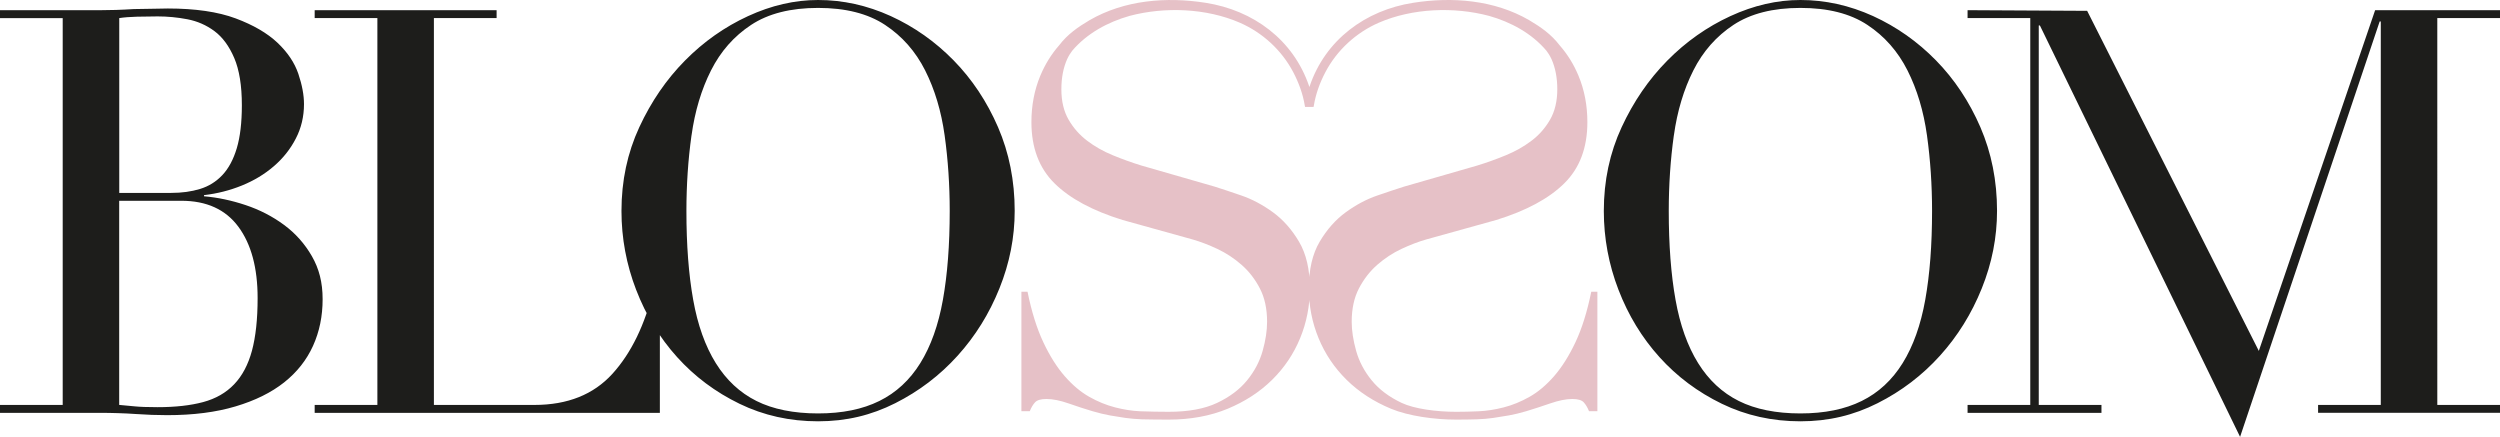 <?xml version="1.0" encoding="UTF-8"?>
<svg id="Lag_1" data-name="Lag 1" xmlns="http://www.w3.org/2000/svg" viewBox="0 0 694.92 121.43">
  <defs>
    <style>
      .cls-1 {
        fill: #1d1d1b;
      }

      .cls-2 {
        fill: #e6c1c7;
      }
    </style>
  </defs>
  <path class="cls-1" d="M546.92,114.76h37.22v-2.2h-17.43V7.07h.31l55.65,114.36,38.8-115.46h.31v106.58h-17.43v2.2h50.57v-2.2h-17.43V5.03h17.43v-2.2h-34.71l-32.33,94.71L580.16,3.01l-33.24-.18v2.2h17.43v107.52h-17.43v2.2ZM449.89,80.56c2.72,7.07,6.52,13.31,11.39,18.71,4.87,5.4,10.65,9.72,17.35,12.97,6.7,3.25,13.98,4.87,21.83,4.87s14.79-1.68,21.44-5.03c6.65-3.35,12.43-7.76,17.35-13.21,4.92-5.45,8.79-11.68,11.62-18.71,2.83-7.02,4.24-14.2,4.24-21.54,0-8.38-1.55-16.14-4.63-23.27-3.09-7.12-7.2-13.31-12.33-18.55-5.13-5.24-10.97-9.35-17.51-12.34C514.09,1.49,507.36,0,500.46,0c-6.49,0-12.98,1.49-19.47,4.48-6.49,2.99-12.33,7.1-17.51,12.34-5.18,5.24-9.42,11.42-12.72,18.55-3.3,7.13-4.95,14.88-4.95,23.27,0,7.55,1.36,14.86,4.08,21.93M465.28,37.65c.94-6.76,2.75-12.79,5.42-18.08,2.67-5.29,6.39-9.51,11.15-12.65,4.76-3.14,10.97-4.72,18.61-4.72s13.84,1.57,18.61,4.72c4.76,3.14,8.48,7.36,11.15,12.65,2.67,5.29,4.48,11.32,5.42,18.08.94,6.76,1.41,13.76,1.41,20.99,0,9.43-.63,17.66-1.89,24.68-1.26,7.02-3.35,12.89-6.28,17.61-2.93,4.72-6.73,8.23-11.39,10.53-4.66,2.31-10.34,3.46-17.04,3.46s-12.51-1.15-17.12-3.46c-4.61-2.3-8.38-5.82-11.31-10.53-2.93-4.72-5.03-10.58-6.28-17.61-1.26-7.02-1.88-15.25-1.88-24.68,0-7.23.47-14.23,1.41-20.99M176.83,80.56c2.72,7.07,6.52,13.31,11.39,18.71,4.87,5.4,10.65,9.72,17.35,12.97,6.7,3.25,13.98,4.87,21.83,4.87s14.79-1.68,21.44-5.03c6.65-3.35,12.43-7.76,17.35-13.21,4.92-5.45,8.8-11.68,11.62-18.71,2.83-7.02,4.24-14.2,4.24-21.54,0-8.38-1.55-16.14-4.63-23.27-3.09-7.12-7.2-13.31-12.33-18.55-5.13-5.24-10.97-9.35-17.51-12.34C241.03,1.49,234.31,0,227.4,0c-6.49,0-12.98,1.49-19.47,4.48-6.49,2.99-12.33,7.1-17.51,12.34-5.18,5.24-9.42,11.42-12.72,18.55-3.3,7.13-4.95,14.88-4.95,23.27,0,7.55,1.36,14.86,4.08,21.93M192.22,37.65c.94-6.76,2.75-12.79,5.42-18.08,2.67-5.29,6.38-9.51,11.15-12.65,4.76-3.14,10.97-4.72,18.61-4.72s13.84,1.57,18.61,4.72c4.76,3.14,8.48,7.36,11.15,12.65,2.67,5.29,4.48,11.32,5.42,18.08.94,6.76,1.41,13.76,1.41,20.99,0,9.43-.63,17.66-1.89,24.68-1.26,7.02-3.35,12.89-6.28,17.61-2.93,4.72-6.73,8.23-11.39,10.53-4.66,2.31-10.34,3.46-17.04,3.46s-12.51-1.15-17.12-3.46c-4.61-2.3-8.38-5.82-11.31-10.53-2.93-4.72-5.03-10.58-6.28-17.61-1.26-7.02-1.88-15.25-1.88-24.68,0-7.23.47-14.23,1.41-20.99M87.47,114.76h95.95v-34.43h-1.73c-2.41,9.96-6.23,17.82-11.46,23.58-5.24,5.76-12.46,8.65-21.67,8.65h-27.95V5.03h17.43v-2.2h-50.57v2.2h17.43v107.52h-17.43v2.2ZM0,114.76h27.48c1.89,0,3.66.02,5.34.08,1.67.05,3.3.13,4.87.24,1.57.1,3.06.18,4.48.24,1.41.05,2.85.08,4.32.08,7.22,0,13.56-.81,19-2.44,5.44-1.62,9.94-3.85,13.51-6.68,3.56-2.83,6.23-6.21,8.01-10.14,1.78-3.93,2.67-8.25,2.67-12.97s-1-8.49-2.98-11.95c-1.99-3.46-4.58-6.37-7.77-8.72-3.2-2.36-6.75-4.19-10.68-5.5-3.93-1.31-7.77-2.12-11.54-2.44v-.32c3.66-.42,7.17-1.31,10.52-2.67,3.35-1.36,6.31-3.14,8.87-5.35,2.57-2.2,4.61-4.77,6.12-7.7,1.52-2.93,2.28-6.13,2.28-9.59,0-2.51-.53-5.32-1.57-8.41-1.05-3.09-2.98-5.97-5.81-8.65-2.83-2.67-6.7-4.92-11.62-6.76-4.92-1.83-11.2-2.75-18.85-2.75-1.47,0-2.98.03-4.56.08-1.57.05-3.19.08-4.87.08-1.68.11-3.33.18-4.95.24-1.62.05-3.22.08-4.79.08H0v2.2h17.43v107.52H0v2.2ZM33.14,55.81h17.27c7.01,0,12.3,2.41,15.86,7.23,3.56,4.82,5.34,11.42,5.34,19.81,0,5.87-.53,10.74-1.57,14.62-1.05,3.88-2.7,7-4.95,9.35-2.25,2.36-5.13,4.01-8.64,4.95-3.51.94-7.72,1.41-12.64,1.41-2.83,0-5-.08-6.52-.24-1.52-.16-2.91-.29-4.16-.39v-56.75ZM33.14,5.03c1.36-.21,3.01-.34,4.95-.39,1.94-.05,3.85-.08,5.73-.08,2.72,0,5.47.26,8.25.79,2.77.53,5.29,1.63,7.54,3.3,2.25,1.68,4.08,4.16,5.5,7.47,1.41,3.3,2.12,7.68,2.12,13.13,0,4.82-.47,8.8-1.41,11.95-.94,3.14-2.28,5.63-4.01,7.47-1.73,1.83-3.8,3.12-6.2,3.85-2.41.74-5.08,1.1-8.01,1.1h-14.45V5.03Z"/>
  <path class="cls-2" d="M444.02,114.31v-33.22h-1.7c-1.13,5.56-2.6,10.25-4.4,14.06-1.8,3.81-3.79,6.95-5.95,9.43-2.16,2.47-4.43,4.38-6.8,5.72-2.37,1.34-4.76,2.32-7.19,2.94-2.42.62-4.74.98-6.95,1.08-2.21.1-4.3.15-6.26.15-5.46,0-11.63-.82-15.13-2.47-3.5-1.65-6.28-3.73-8.34-6.26-2.06-2.52-3.5-5.25-4.33-8.19-.82-2.94-1.24-5.64-1.24-8.11,0-3.6.67-6.7,2.01-9.27,1.34-2.57,3.04-4.76,5.1-6.57,2.06-1.8,4.3-3.27,6.72-4.41,2.42-1.13,4.71-2.01,6.88-2.63l19.46-5.41c8.34-2.57,14.66-5.97,18.93-10.2,4.28-4.22,6.41-9.89,6.41-17,0-4.64-.82-8.94-2.47-12.9-1.31-3.16-3.06-5.97-5.23-8.45-2.34-3.06-5.2-5.06-8.48-7C415.35-.02,403.7-.94,392.81.78c-13.26,2.07-24.4,10.28-28.77,23.2-.03.08-.04.16-.07.23-.02-.08-.04-.16-.07-.23-4.37-12.92-15.51-21.13-28.77-23.2-10.89-1.71-22.54-.79-32.25,4.82-3.28,1.94-6.15,3.94-8.48,7-2.17,2.48-3.91,5.29-5.23,8.45-1.65,3.97-2.47,8.27-2.47,12.9,0,7.11,2.14,12.78,6.41,17,4.27,4.23,10.59,7.62,18.93,10.2l19.46,5.41c2.16.62,4.45,1.49,6.88,2.63,2.42,1.14,4.66,2.6,6.72,4.41,2.06,1.8,3.76,3.99,5.1,6.57,1.34,2.58,2.01,5.67,2.01,9.27,0,2.47-.41,5.18-1.24,8.11-.83,2.94-2.27,5.67-4.33,8.19-2.06,2.52-4.84,4.61-8.34,6.26-3.5,1.65-7.98,2.47-13.44,2.47-1.96,0-5.73-.05-7.95-.15-2.22-.1-4.54-.46-6.95-1.08-2.42-.62-4.82-1.6-7.19-2.94-2.37-1.34-4.64-3.24-6.8-5.72-2.16-2.47-4.15-5.61-5.95-9.43-1.8-3.81-3.27-8.5-4.4-14.06h-1.7v33.22h2.32c.41-1.03.9-1.85,1.47-2.47.57-.62,1.62-.93,3.17-.93,1.75,0,3.81.41,6.18,1.24,2.37.83,4.58,1.55,6.64,2.16,1.75.51,3.35.9,4.79,1.16,1.44.26,2.88.49,4.33.7,1.44.2,2.99.33,4.64.39,1.65.05,5.24.08,7.4.08,6.08,0,11.54-1.01,16.38-3.01,4.84-2.01,8.96-4.69,12.36-8.04,3.4-3.35,6-7.21,7.8-11.59,1.8-4.38,2.7-8.99,2.7-13.83,0-5.25-1-9.58-3.01-12.98-2.01-3.4-4.43-6.13-7.26-8.19-2.84-2.06-5.74-3.61-8.73-4.64-2.99-1.03-5.46-1.85-7.42-2.47l-20.39-5.87c-2.68-.82-5.33-1.78-7.96-2.86-2.63-1.08-5-2.42-7.11-4.02-2.11-1.6-3.84-3.55-5.18-5.87-1.34-2.32-2.01-5.12-2.01-8.42s.56-6.05,1.61-8.42c.48-1.02,1-1.8,1.41-2.33,4.09-4.82,9.88-7.96,15.94-9.68,9.76-2.59,21.33-2.15,30.63,1.89,6.32,2.75,11.65,7.64,14.86,13.75,1.52,2.9,2.68,6.04,3.21,9.28,0,.04.06.3.08.39h2.36c.01-.09.08-.35.08-.39.53-3.24,1.68-6.38,3.21-9.28,3.21-6.11,8.54-11,14.86-13.75,9.31-4.04,20.88-4.48,30.64-1.89,6.06,1.71,11.86,4.85,15.94,9.68.41.53.93,1.31,1.41,2.33,1.06,2.36,1.61,5.19,1.61,8.42s-.67,6.1-2.01,8.42c-1.34,2.32-3.06,4.28-5.18,5.87-2.11,1.6-4.48,2.94-7.11,4.02-2.63,1.08-5.28,2.04-7.96,2.86l-20.38,5.87c-1.96.62-4.43,1.44-7.42,2.47-2.99,1.03-5.9,2.58-8.73,4.64-2.83,2.06-5.25,4.79-7.26,8.19-2.01,3.4-3.01,7.73-3.01,12.98,0,4.85.9,9.45,2.7,13.83,1.8,4.38,4.4,8.24,7.8,11.59,3.4,3.35,7.52,6.03,12.36,8.04,4.84,2.01,11.99,3.01,18.07,3.01,2.16,0,4.07-.03,5.72-.08,1.65-.05,3.2-.18,4.64-.39,1.44-.21,2.88-.44,4.33-.7,1.44-.26,3.04-.64,4.79-1.16,2.06-.62,4.28-1.34,6.65-2.16,2.37-.82,4.43-1.24,6.18-1.24,1.55,0,2.6.31,3.17.93.57.62,1.06,1.44,1.47,2.47h2.32Z"/>
</svg>